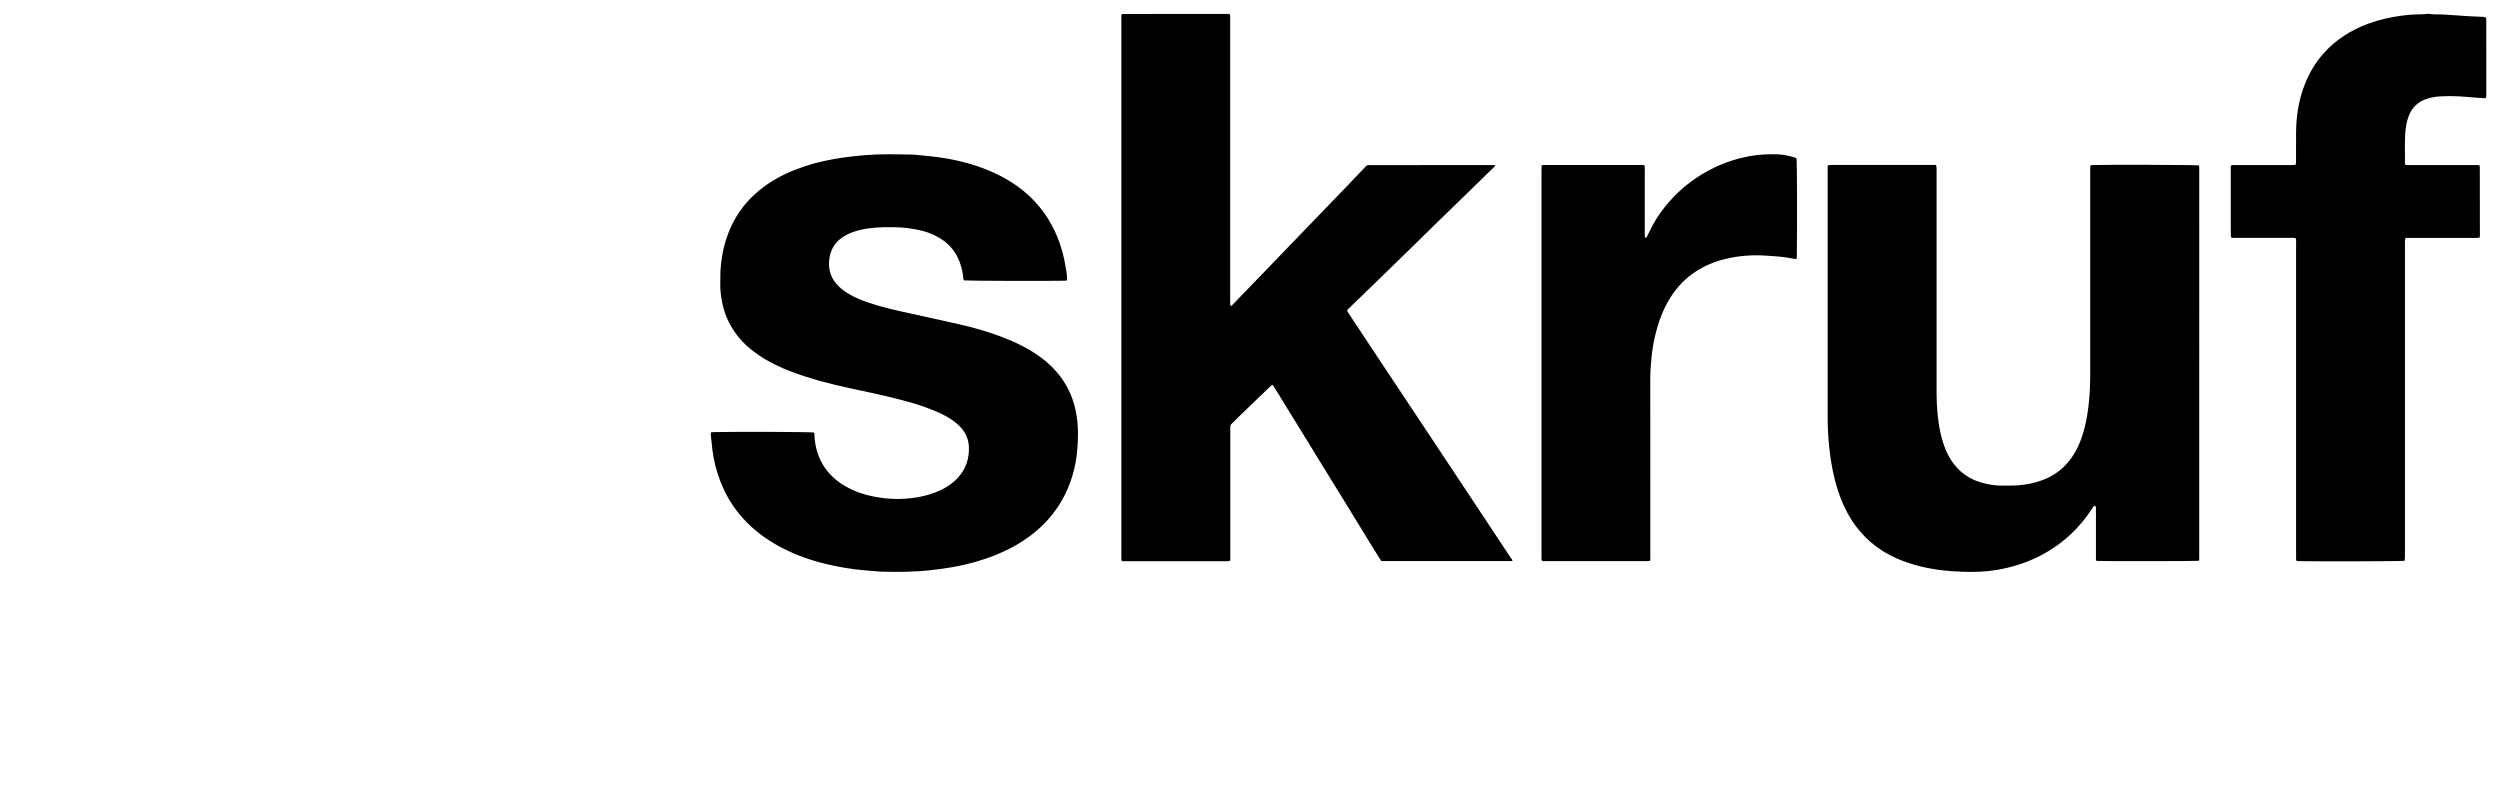 <svg xmlns="http://www.w3.org/2000/svg" viewBox="0 0 5150.2 1627.2"><path d="M3116.1 1154.7c-1 .6-1.6 1.2-2.1 1.2h-268.4c-8.5-13-16.4-26.5-24.7-39.7-8.4-13.6-16.8-27.2-25.1-40.9-8.2-13.3-16.3-26.7-24.5-40l-25.2-40.8c-8.2-13.3-16.4-26.7-24.6-40-8.4-13.6-16.7-27.2-25.1-40.9-8.2-13.3-16.4-26.7-24.6-40l-25.2-40.8c-8.2-13.3-16-26.8-24.4-39.5-.9-.2-1.2-.4-1.5-.3-.3.1-.6.3-.9.5-3.4 3.2-6.8 6.3-10.2 9.6-24.9 24.1-50.2 47.7-74.1 71.8-1.6 4.7-1 8.7-1 12.7v267.3c-1.9.5-3.4 1-5 1.2-2.3.2-4.7.1-7 .1h-211.4c-.4-2-.9-3.5-1-5-.1-2.7 0-5.3 0-8V41.4c0-3.9-.4-7.9.3-11.2.8-.8 1.1-1.1 1.3-1.2.3-.1.6-.2 1-.2 72.6 0 145.3-.1 217.9-.1.6 0 1.3.2 1.9.4.3.1.6.4 1.2.8.2.9.5 2.2.6 3.5.1 3 0 6 0 9v575.9c0 3.9-.7 7.9.9 12.1 1.2-.5 2.2-.7 2.8-1.3 13-13.4 25.9-26.9 38.8-40.3l28.5-29.4c19.7-20.4 39.3-40.8 58.9-61.2l57.6-59.7c18.3-18.9 36.6-37.8 54.8-56.8 13.1-13.7 26.2-27.5 38.3-40.3 1.6-.7 1.9-.9 2.2-1 .3-.1.6-.2 1-.2 84-.1 168-.1 251.9-.2 3 0 6 .1 9 .2.3 0 .6.3.9.4.8 1.6-.7 2.2-1.5 3-18.8 18.4-37.7 36.8-56.5 55.1-6.9 6.7-13.8 13.5-20.8 20.2-15.8 15.3-31.5 30.6-47.3 46-15.5 15.1-30.9 30.4-46.4 45.5-25.5 24.9-51 49.8-76.6 74.6-15.5 15.1-31.2 30.1-46.7 45.1-3.1 3-6.4 5.8-9.1 9.8 1.4 2.3 2.6 4.6 4 6.8 34 51.4 68.1 102.7 102.2 154.1 22.8 34.4 45.7 68.8 68.6 103.2 32.8 49.4 65.5 98.8 98.3 148.2 21.2 31.9 42.3 63.9 63.4 95.8 2 2.1 3.3 4.4 4.6 6.7zM4529.9 1155.3c-9.2.9-200.9 1-210.7.2-2.3-2.1-1.4-4.9-1.4-7.5-.1-31.3 0-62.7 0-94v-10.3c-1.2-.6-2.3-1.1-3.8-1.7-1.4 1.9-2.6 3.4-3.7 5-12.8 20.1-27.8 38.3-45.2 54.4-21.7 20-46 36.3-72.8 48.7-25.5 11.8-52.2 19.6-80 24.2-22.8 3.7-45.7 4.3-68.7 3.6-33-1.1-65.7-4.8-97.6-13.8-24.5-6.9-47.8-16.4-69.3-30.2-34.3-22.1-59.3-52.1-76.7-88.8-11.4-24.2-19.1-49.6-24.4-75.8-3.3-16.3-5.7-32.8-7.4-49.3-2.1-20.5-3.1-41.2-3.1-61.8V352.3 341c1.9-.4 3.5-1 5-1.1 2.3-.2 4.7-.1 7-.1h211.3c.4 2 .9 3.5 1 5.1.1 3 .1 6 .1 9v444.9c0 11.3 0 22.7.6 34 1.3 26 4.6 51.7 12.1 76.7 3.7 12.5 8.7 24.4 15.5 35.6 16.2 26.7 39.8 43.4 70.1 50.7 12.3 3 24.8 4.8 37.6 4.6 8.7-.1 17.3.1 26-.3 21.4-1 42.2-5 62.1-13.4 22.4-9.5 40.4-24.2 54.3-44.1 11-15.7 18.5-33.1 23.9-51.4 5.1-17.3 8.3-34.9 10.5-52.8 2.7-22.2 3.8-44.4 3.8-66.7-.1-139.6-.1-279.3 0-418.9 0-3.9.2-7.9.3-11.8 1.4-.4 2.3-.9 3.2-1 30-1 210.9-.4 219.8.7 1.6 1.2 1.2 2.9 1.3 4.5.1 2.7 0 5.3 0 8V1143c0 3.9.5 7.9-.7 12.3zM2198.3 577.7c-2.4.3-3.6.5-4.9.6-27.5.8-198 .3-207-.6-2.4-2.2-2-5.4-2.3-8.2-1.5-13.7-5.1-26.8-11.2-39.1-9.1-18.6-23.1-32.4-41.1-42.3-11.4-6.3-23.6-10.8-36.3-13.7-17.6-3.9-35.4-6.3-53.4-6.3-7.7 0-15.3-.2-23 0-21 .6-41.8 2.9-61.8 9.9-9.8 3.5-19 8.1-27 14.8-12.1 10-19.1 23-21.5 38.3-3 19.3.6 37.1 13.3 52.5 6.8 8.3 15.1 14.9 24.3 20.6 14 8.7 29.1 14.6 44.6 19.8 22.1 7.5 44.7 12.9 67.4 18 39.3 8.8 78.6 17.2 117.8 26.1 27.9 6.4 55.4 14.1 82.3 24 27.9 10.3 54.7 22.6 79.3 39.6 23.6 16.4 43.5 36.2 58 61.1 11.9 20.4 18.9 42.4 22.4 65.7 3.3 21.9 3 43.9 1.3 65.8-3 37.6-13 73.3-31.8 106.3-8.6 15.1-18.8 29-30.6 41.9-29.9 32.6-66.5 55-107.2 71.3-28.2 11.3-57.4 19.2-87.3 24.5-14.4 2.5-28.9 4.4-43.4 6.1-34.2 4-68.5 4.2-102.8 3.2-12.6-.4-25.2-2.1-37.8-3-12.3-.9-24.5-2.6-36.6-4.6-47.6-7.8-93.4-20.9-136.1-44-28.1-15.2-53.3-34-74.8-57.7-20.6-22.7-36.3-48.4-47.2-77-8-20.9-13.7-42.4-16.3-64.7-1.2-10.2-2.3-20.5-3.3-30.7-.2-1.6.2-3.2.3-5.2 2.1-.2 3.6-.5 5.2-.5 48.8-1.1 196.9-.5 206.9.8 1.9 2.3.9 5 1.1 7.6 1.6 23.7 8 45.7 21.8 65.4 11.3 16.2 25.9 28.5 42.9 38.2 20.2 11.5 42 18.3 64.8 22.1 16.1 2.7 32.4 4.1 48.7 3.5 27.8-1 54.9-5.8 80.4-17.4 14.1-6.4 26.7-15 37.2-26.5 13.7-15.1 21.1-32.9 22.3-53.3.5-9.4.1-18.6-3.1-27.6-4.7-13.4-13.4-23.7-24.1-32.4-13.3-10.8-28.6-18.2-44.3-24.7-23.7-9.8-48.3-17.1-73.1-23.4-33.2-8.5-66.7-15.6-100.2-22.7-40.7-8.7-80.9-19.1-119.9-33.8-24.7-9.3-48.4-20.6-70.1-35.7-17.4-12-32.9-26-45.3-43.2-13.9-19.1-23.3-40.2-28-63.4-2.7-13.4-4.3-26.9-4-40.6.2-7.3 0-14.7.3-22 1.3-30.9 7.5-60.7 19.7-89.1 11.3-26.4 27.4-49.4 48.3-69.2 24.8-23.5 53.6-40.3 85.3-52.8 25.8-10.2 52.3-17.4 79.6-22.2 21.3-3.8 42.7-6.3 64.3-8.1 31.6-2.7 63.3-1.9 94.9-1.3 12.3.2 24.5 2.1 36.8 3.1 11 .9 21.8 2.7 32.6 4.3 16.5 2.6 32.7 6.3 48.7 10.7 23.5 6.5 46.2 15.2 67.8 26.5 26.1 13.7 49.9 30.8 70 52.5 27.3 29.4 45.5 63.8 56.2 102.3 4.3 15.4 7 31.1 9.4 46.9.4 3.9.3 8 .6 13zM4953.7 1155.3c-11.3 1.1-172.8 1.5-217.7.7-1.6 0-3.2-.2-4.2-.3-2-1.8-1.7-3.5-1.7-5.1-.1-3 0-6 0-9V502.8c0-3.9.4-7.9-.3-11-1-.9-1.2-1.2-1.5-1.3-.3-.1-.6-.2-1-.2-.7-.1-1.3-.1-2-.2h-126c-.3 0-.7-.1-1-.1-.3-.1-.6-.2-1.6-.4-.3-1.2-.9-2.7-1-4.3-.1-7.7-.1-15.3-.1-23v-111-9.4c2.6-2.9 5.4-1.9 8-1.9 30-.1 60 0 90 0h28c2.3 0 4.6-.2 6.5-.2 2.6-2.2 1.9-4.6 1.9-6.9.1-20.3-.1-40.7.1-61 .3-33.5 5.5-66.2 17.8-97.6 9-23.2 21.4-44.3 37.8-63.1 25.6-29.3 57.4-49.3 93.6-62.6 21.3-7.8 43.4-12.8 65.8-16 14.2-2 28.5-3.1 42.8-3.1 4 0 7.9-.5 11.9-.8 1.7-.1 3.4-.4 5-.1 10.2 1.7 20.6.7 30.9 1.4 17.9 1.2 35.8 2.5 53.8 3.6 7.3.5 14.6.7 22 .9 3.4.1 6.7.1 9.7 1.9.1.3.3.6.4.9.1.3.3.6.3.9.1 53.3.1 106.6.1 160 0 1-.3 1.9-.4 2.6-1.4 1.9-3.1 1.6-4.7 1.4-12.3-.9-24.6-1.5-36.8-2.7-18-1.7-35.9-1.8-53.9-.9-9.6.5-19.1 2.3-28.3 5.5-16.7 5.8-28.4 17-35.1 33.3-3.7 9-5.6 18.4-6.8 28-3 23.6-1.1 47.2-1.6 70.9 0 .9.5 1.8.8 3 3.2 1.2 6.6.7 9.8.7 44 0 88 0 132 .1 3.6 0 7.3-.6 10.2.4.7.8 1 1 1.2 1.3.1.3.2.6.2 1 .1 47.3.1 94.6.2 142 0 1.3-.2 2.6-.4 4.4-1.9.3-3.7 1-5.6 1-14 .1-28 0-42 0h-105.3c-.4 2-.9 3.5-1 5.1-.1 3-.1 6-.1 9v638.8c-.2 3.7.1 7.7-.7 12.2zM3700.9 326.3c1.2 9.6 1.6 127.6.7 200.9 0 1.9-.2 3.9-.4 6.2-1.8 0-3.1.2-4.3 0-13.4-2.7-26.9-4.7-40.5-5.5-9.3-.5-18.6-1.5-27.9-1.8-28.5-.8-56.5 2-83.9 10-21 6.1-40.4 15.2-58.2 28.1-20.6 14.9-36.7 33.7-49.4 55.6-13.1 22.7-21.6 47.1-27.5 72.5-3.3 14.3-5.7 28.7-7.2 43.3-1.6 15.2-2.6 30.5-2.6 45.8.1 120.3.1 240.7.1 361v12.4c-1.8.4-3.3 1-4.8 1.1-2.3.2-4.7.1-7 .1h-210.1c-2.4-1.7-2.2-3.4-2.3-5-.1-2.7 0-5.3 0-8V353c0-4 .1-7.9.2-12.4 1.9-.3 3.5-.7 5-.7 8.7-.1 17.3 0 26 0h170c3.6 0 7.3-.7 11.2.9.8 5.7.3 11.3.4 16.9.1 5.3 0 10.7 0 16v99c0 5.6-.2 11.3.2 16.4 2.2 1.3 3.2.5 3.8-.8 4.4-8.6 8.5-17.3 13.1-25.8 8.7-16.2 19.5-31 31.5-44.9 26.4-30.8 58.1-54.7 94.5-72.3 23.2-11.2 47.5-18.9 72.9-23.6 19.5-3.6 39-4.3 58.7-3.7 12.4.4 24.3 3.4 36.1 7.1.7.2 1.2.8 1.7 1.2z"/></svg>